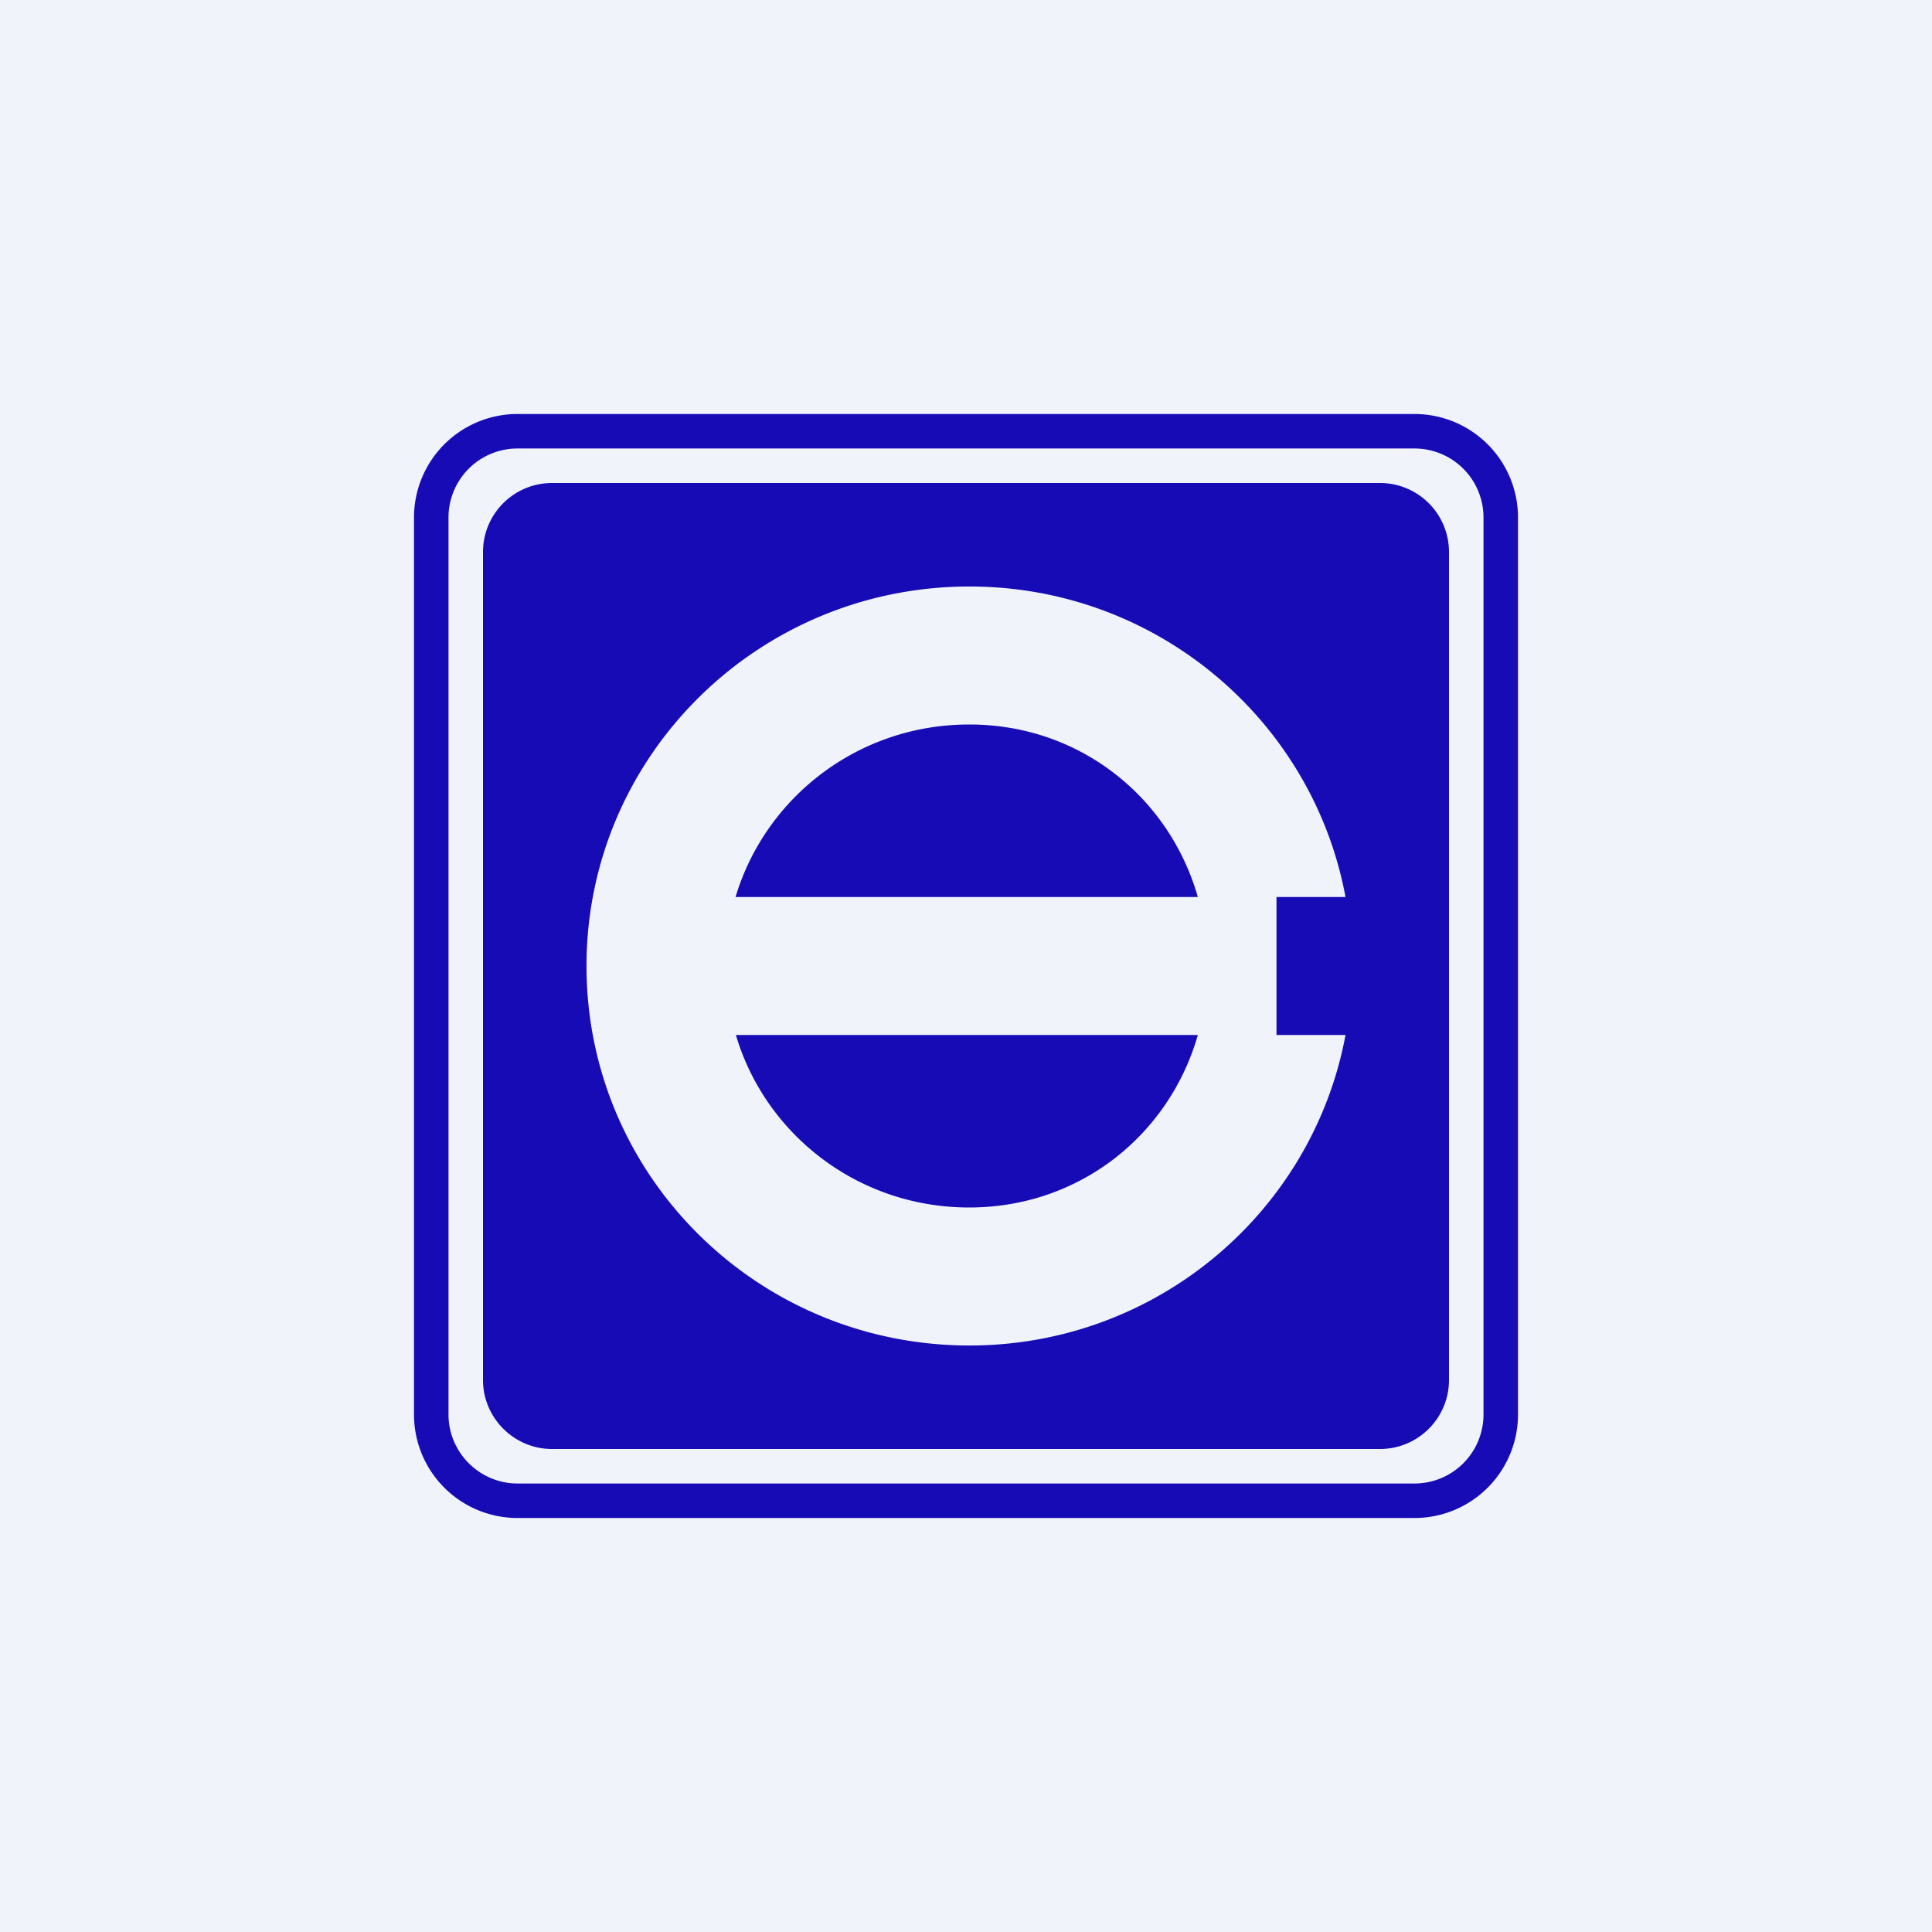 <!-- by TradingView --><svg width="56" height="56" viewBox="0 0 56 56" xmlns="http://www.w3.org/2000/svg"><path fill="#F0F3FA" d="M0 0h56v56H0z"/><path fill-rule="evenodd" d="M41 13H15a2 2 0 0 0-2 2v26c0 1.1.9 2 2 2h26a2 2 0 0 0 2-2V15a2 2 0 0 0-2-2Zm-26-1a3 3 0 0 0-3 3v26a3 3 0 0 0 3 3h26a3 3 0 0 0 3-3V15a3 3 0 0 0-3-3H15Z" fill="#170BB6"/><path d="M16 14a2 2 0 0 0-2 2v24c0 1.1.9 2 2 2h24a2 2 0 0 0 2-2V16a2 2 0 0 0-2-2H16Zm23 16c-.95 5.12-5.47 9-10.9 9C21.96 39 17 34.08 17 28s4.97-11 11.1-11c5.43 0 9.95 3.88 10.9 9h-2v4h2Zm-10.9-9c3.19 0 5.79 2.1 6.62 5h-13.4c.87-2.9 3.57-5 6.77-5Zm6.62 9c-.83 2.9-3.43 5-6.63 5-3.2 0-5.9-2.1-6.76-5h13.4Z" fill="#170BB6"/></svg>